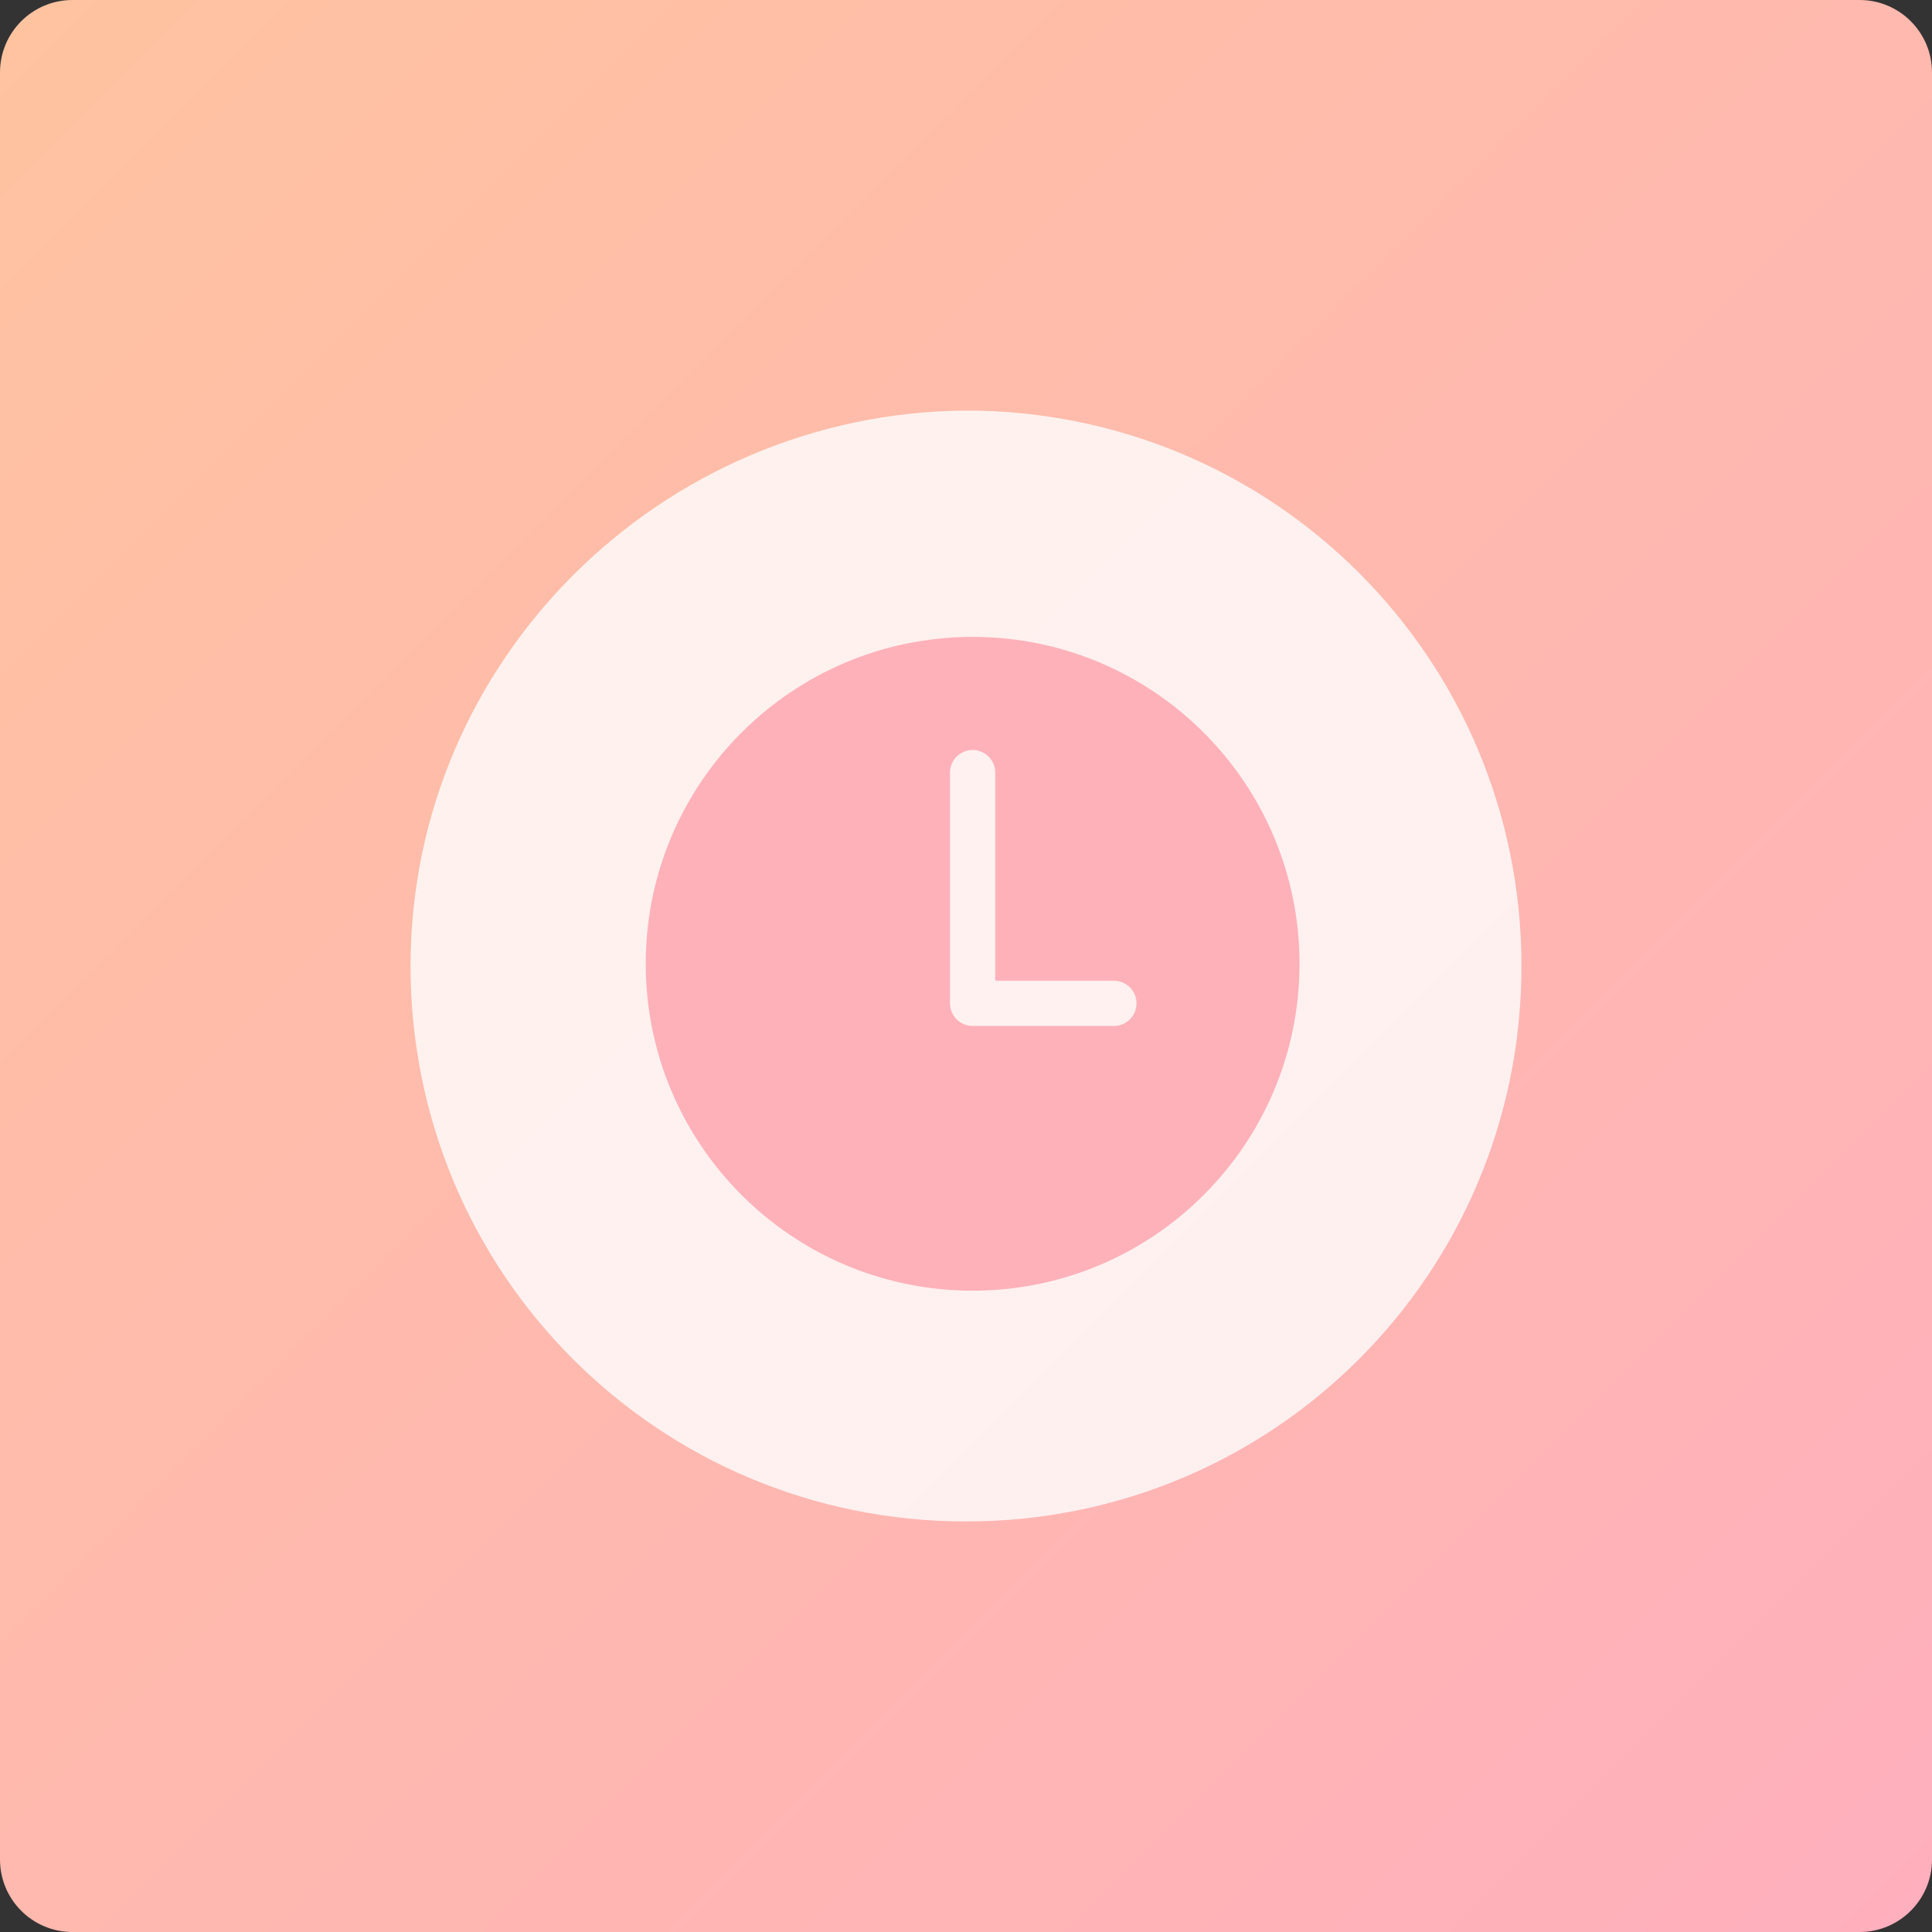<svg fill="none" height="80" viewBox="0 0 80 80" width="80" xmlns="http://www.w3.org/2000/svg" xmlns:xlink="http://www.w3.org/1999/xlink"><rect x="0" y="0" width="80" height="80" fill="#333333" stroke="none"/><linearGradient id="a" gradientUnits="userSpaceOnUse" x1="0" x2="80" y1="0" y2="80"><stop offset="0" stop-color="#ffc3a0"/><stop offset="1" stop-color="#ffafbd"/></linearGradient><clipPath id="b"><path d="m26.738 26.373h27.071v27.071h-27.071z"/></clipPath><path d="m77 0h-74c-1.657 0-3 1.343-3 3v74c0 1.657 1.343 3 3 3h74c1.657 0 3-1.343 3-3v-74c0-1.657-1.343-3-3-3z" fill="url(#a)"/><path d="m17 40c0 12.737 10.263 23 23 23 12.737 0 23-10.263 23-23s-10.263-23-23-23c-12.645.092-23 10.355-23 23z" fill="#fff" opacity=".8"/><g clip-path="url(#b)"><path d="m40.274 26.373c-7.475 0-13.535 6.06-13.535 13.535s6.06 13.536 13.535 13.536 13.536-6.061 13.536-13.536-6.061-13.535-13.536-13.535zm5.852 16.11h-5.738c-.019 0-.037-.005-.057-.005-.019.001-.037.005-.057.005-.517 0-.936-.419-.936-.936v-9.556c0-.517.419-.936.936-.936.517 0 .936.419.936.936v8.62h4.915c.517 0 .936.419.936.936s-.419.936-.936.936z" fill="#ffb1ba"/></g></svg>
